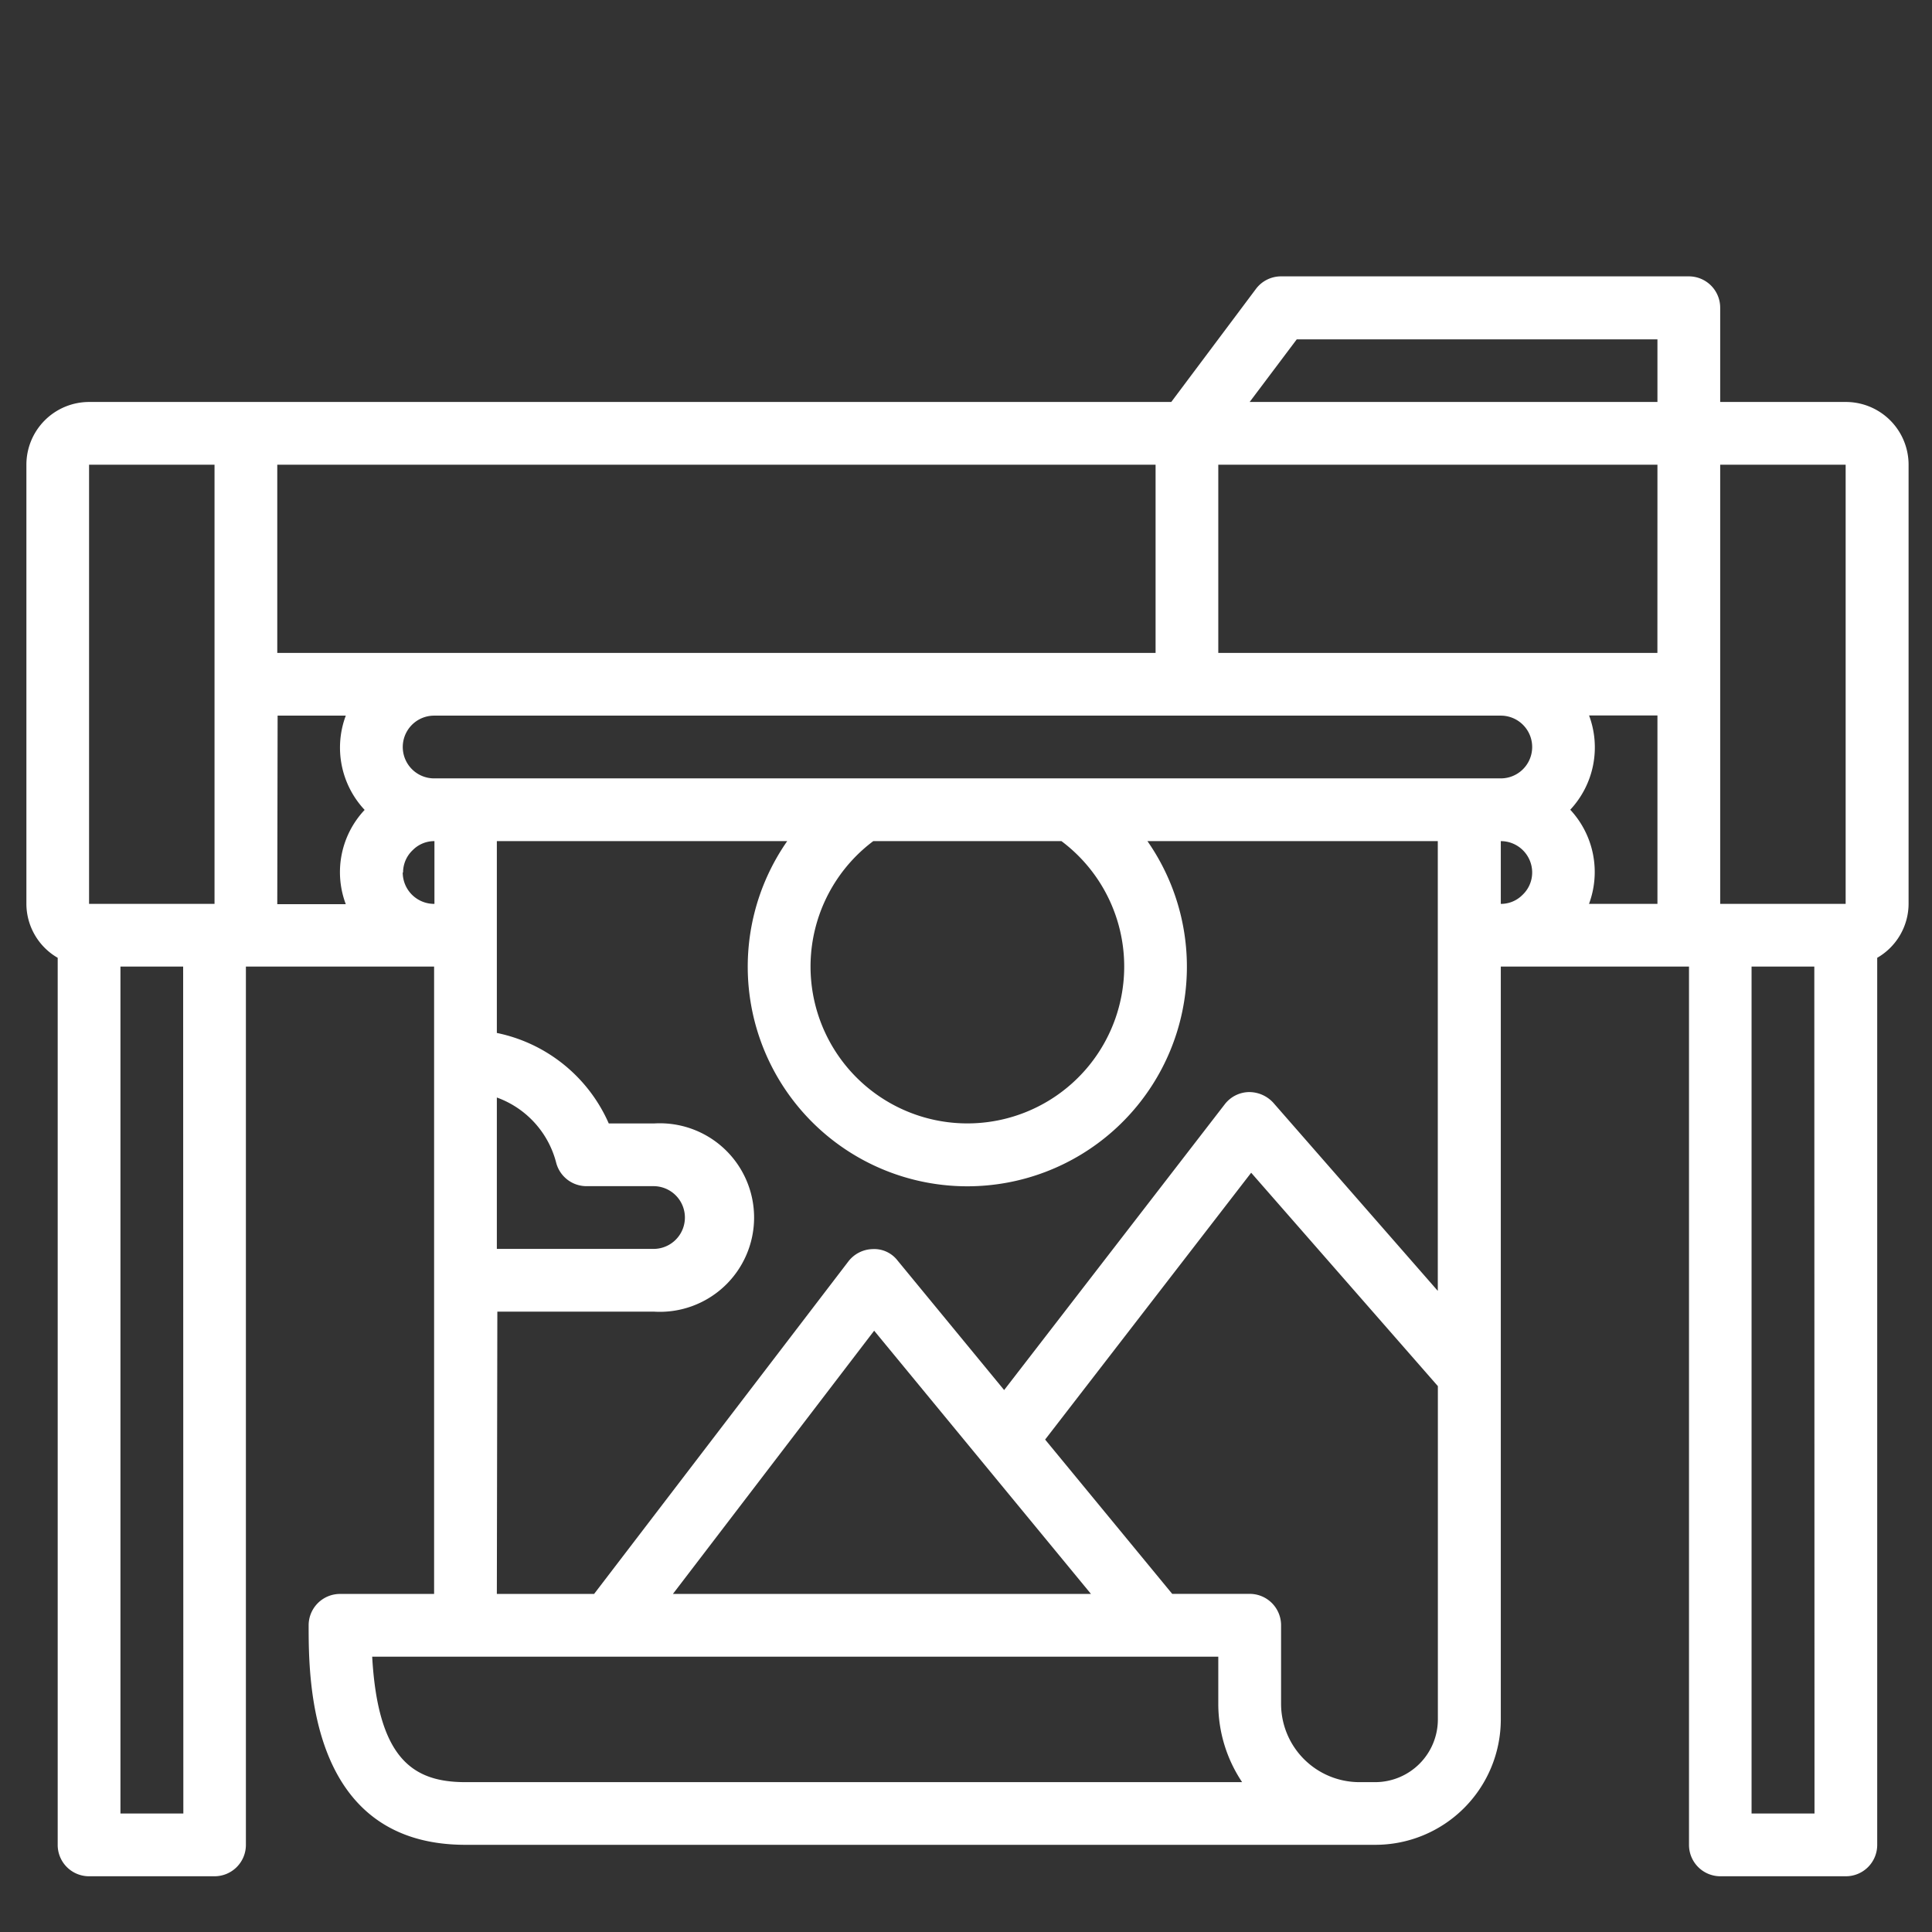 <?xml version="1.0" encoding="UTF-8"?> <svg xmlns="http://www.w3.org/2000/svg" id="Layer_1" data-name="Layer 1" viewBox="0 0 512.35 512.35"><rect x="0" y="0" width="512.35" height="512.35" fill="#333333" stroke="none"/><defs><style>.cls-1{fill:#fff;}</style></defs><path class="cls-1" d="M489.45,106.6H456.18v-25a8.31,8.31,0,0,0-8.32-8.31H339.72a8.31,8.31,0,0,0-6.65,3.32L310.61,106.6h-287A16.64,16.64,0,0,0,7,123.24V239.7A16.59,16.59,0,0,0,15.3,254V489.25a8.31,8.31,0,0,0,8.32,8.32H56.89a8.32,8.32,0,0,0,8.32-8.32V256.33h49.91V422.7h-25A8.32,8.32,0,0,0,81.85,431c0,14.4,0,58.23,41.59,58.23H364.68A33.28,33.28,0,0,0,398,456V256.33h49.91V489.25a8.32,8.32,0,0,0,8.32,8.32h33.27a8.31,8.31,0,0,0,8.32-8.32V254a16.59,16.59,0,0,0,8.32-14.32V123.24A16.64,16.64,0,0,0,489.45,106.6Zm0,16.64V239.7H456.18V123.24ZM298.13,256.33a41.59,41.59,0,1,1-66.55-33.27h49.91A41.54,41.54,0,0,1,298.13,256.33Zm-14-49.91h-169a8.32,8.32,0,0,1,0-16.64H398a8.32,8.32,0,0,1,0,16.64ZM131.76,291.05a25,25,0,0,1,15.73,17.28,8.31,8.31,0,0,0,8,6.23h17.82a8.32,8.32,0,1,1,0,16.64H131.76ZM73.53,123.24H306.45v49.91H73.53Zm366,49.91H323.08V123.24H439.54Zm-23.12,41.59a24.21,24.21,0,0,0,5-25h18.13V239.7H421.39a24.26,24.26,0,0,0-5-25ZM343.88,90h95.66V106.6H331.4ZM23.62,123.24H56.89V239.7H23.62Zm25,357.69H31.94V256.33H48.57Zm25-291.15H91.7a24.15,24.15,0,0,0,5,25,24.08,24.08,0,0,0-5,25H73.53Zm33.27,41.6a8.12,8.12,0,0,1,2.56-5.93,8,8,0,0,1,5.76-2.39V239.7A8.33,8.33,0,0,1,106.8,231.38Zm25,116.46h41.59a25,25,0,1,0,0-49.91H161.44a41.52,41.52,0,0,0-29.68-24V223.06h77a58.23,58.23,0,1,0,95.53,0h77V342.33l-43.64-49.91a8.69,8.69,0,0,0-6.52-2.81,8.29,8.29,0,0,0-6.33,3.23l-58.51,75.79L238,334.25a7.8,7.8,0,0,0-6.58-3,8.36,8.36,0,0,0-6.44,3.27L157.55,422.7H131.76ZM289.32,422.7H178.45l53.37-69.81ZM190,472.61H123.44c-13.69,0-23.2-5.9-24.74-33.27H323.08v12.48a37.34,37.34,0,0,0,6.32,20.79Zm174.69,0h-4.16a20.79,20.79,0,0,1-20.8-20.79V431a8.32,8.32,0,0,0-8.32-8.32H310.86l-33.7-40.92L331.8,311l49.51,56.59V456A16.64,16.64,0,0,1,364.68,472.61ZM398,223.06a8.32,8.32,0,0,1,8.32,8.32,8.13,8.13,0,0,1-2.56,5.93A8,8,0,0,1,398,239.7Zm83.19,257.87H464.5V256.33h16.64Z"></path></svg> 